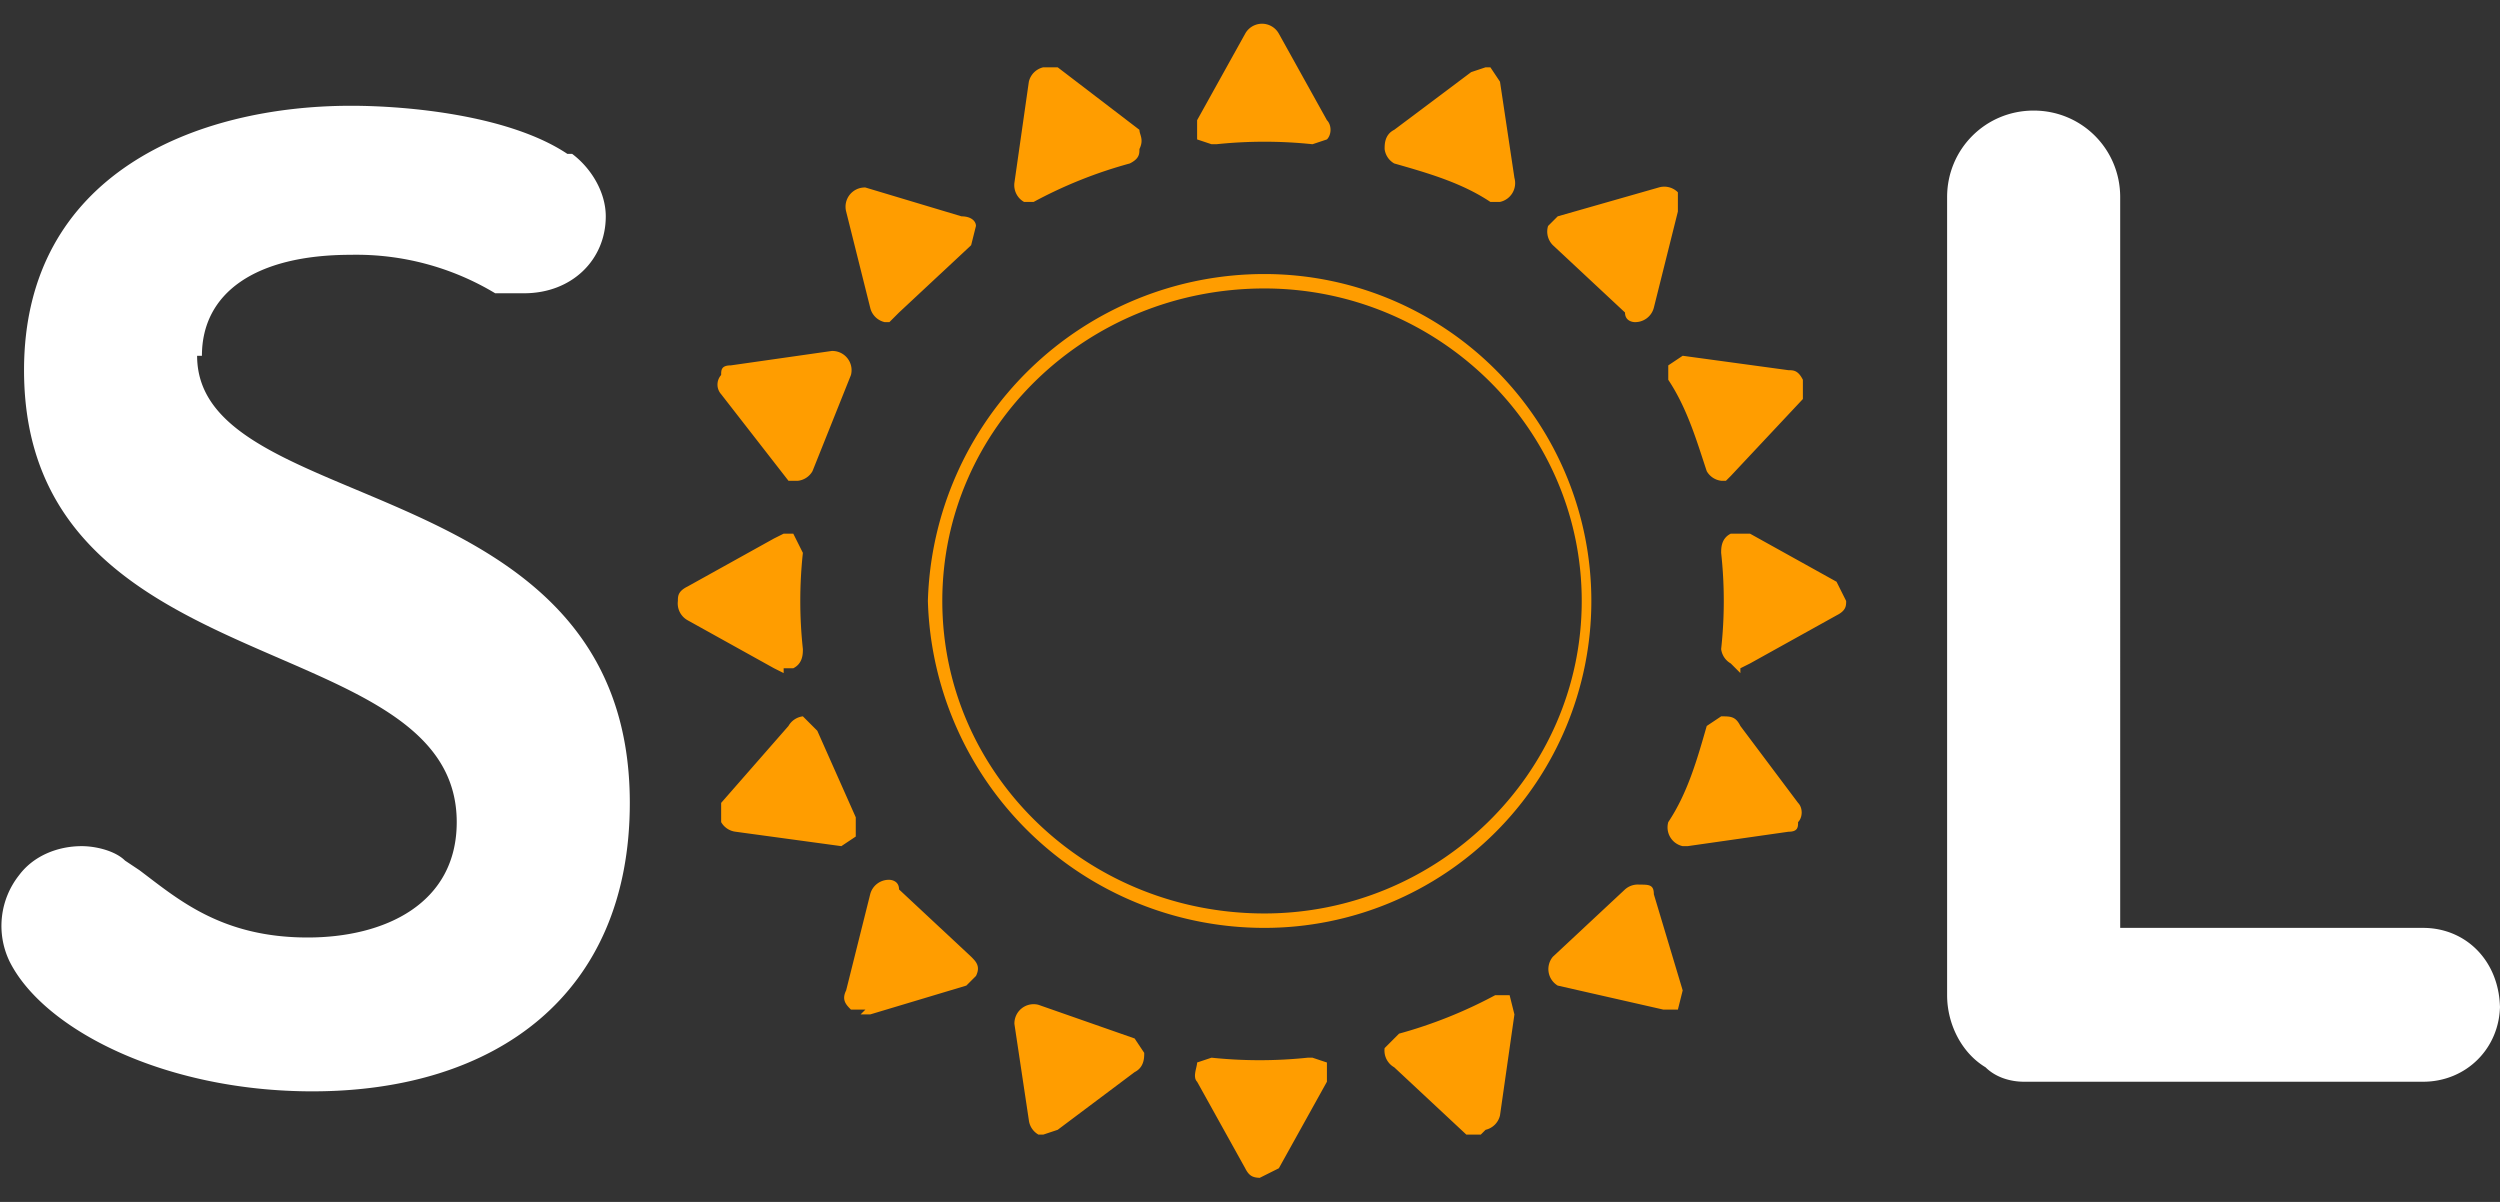 <svg xmlns="http://www.w3.org/2000/svg" fill="none" viewBox="0 0 52 25"><rect x="0" y="0" width="52" height="25" fill="#333333" stroke="none"/><path fill="#fff" d="M4.2 7.4c0-1.3 1.1-2.1 3.1-2.1a5.6 5.6 0 0 1 3 .8h.6c1 0 1.7-.7 1.7-1.6 0-.5-.3-1-.7-1.3h-.1c-1.2-.8-3.3-1-4.5-1C4.1 2.2.5 3.6.5 7.7c0 6.6 9 5.3 9 9.4 0 1.7-1.5 2.4-3.1 2.4-1.8 0-2.7-.8-3.5-1.4l-.3-.2c-.2-.2-.6-.3-.9-.3-.5 0-1 .2-1.3.6A1.7 1.7 0 0 0 .2 20c.7 1.4 3.2 2.7 6.3 2.7 3.8 0 6.6-2 6.6-6 0-7-9-5.9-9-9.3ZM52 21c0-1-.7-1.7-1.6-1.7h-6.3V4.1c0-1-.8-1.8-1.8-1.8s-1.8.8-1.8 1.8v16.6c0 .6.3 1.2.8 1.5.2.2.5.3.8.3h8.3c.9 0 1.6-.7 1.6-1.6Z"/><path fill="#FF9D00" d="M26.3 6c-3.7 0-6.7 2.9-6.7 6.5s3 6.5 6.7 6.5c3.6 0 6.6-2.9 6.6-6.5S29.9 6 26.3 6Zm0 13.3a7 7 0 0 1-7-6.8 7 7 0 0 1 7-6.8 6.8 6.8 0 0 1 0 13.6Zm1-16.3a9.6 9.6 0 0 0-2 0h-.1l-.3-.1v-.4l1-1.8a.4.4 0 0 1 .7 0l1 1.8c.1.1.1.3 0 .4l-.3.1Zm-1 21.5c-.2 0-.3 0-.4-.2l-1-1.8c-.1-.1 0-.3 0-.4l.3-.1a9.6 9.6 0 0 0 2 0h.1l.3.1v.4l-1 1.8-.4.2ZM36.2 14l-.2-.2a.4.4 0 0 1-.2-.3 9.2 9.2 0 0 0 0-2c0-.1 0-.3.2-.4h.4l1.8 1 .2.4c0 .1 0 .2-.2.3l-1.8 1-.2.1Zm-19.9 0-.2-.1-1.8-1a.4.4 0 0 1-.2-.4c0-.1 0-.2.2-.3l1.8-1 .2-.1h.2l.2.4a9.3 9.3 0 0 0 0 2c0 .1 0 .3-.2.4h-.2ZM34 6.7s-.2 0-.2-.2l-1.5-1.4a.4.4 0 0 1-.1-.4l.2-.2 2.1-.6a.4.4 0 0 1 .4.1v.4l-.5 2a.4.4 0 0 1-.4.3ZM18 21h-.3c-.1-.1-.2-.2-.1-.4l.5-2a.4.4 0 0 1 .4-.3s.2 0 .2.2l1.5 1.4c.1.1.2.2.1.4l-.2.2-2 .6h-.2Zm16.6 0-2.2-.5a.4.4 0 0 1-.1-.6l1.5-1.4a.4.4 0 0 1 .3-.1c.2 0 .3 0 .3.2l.6 2-.1.4h-.3ZM18.5 6.7h-.1a.4.4 0 0 1-.3-.3l-.5-2a.4.4 0 0 1 .4-.5l2 .6c.2 0 .3.1.3.2l-.1.4-1.5 1.4-.2.2Zm3-2.5h-.2a.4.4 0 0 1-.2-.4l.3-2.1a.4.4 0 0 1 .3-.3h.3l1.7 1.3c0 .1.1.2 0 .4 0 .1 0 .2-.2.3a9.4 9.4 0 0 0-2 .8Zm9.3 19.4h-.3L29 22.2a.4.4 0 0 1-.2-.4l.3-.3a9.6 9.6 0 0 0 2-.8h.3l.1.4-.3 2.1a.4.4 0 0 1-.3.3ZM35.9 10h-.1a.4.4 0 0 1-.3-.2c-.2-.6-.4-1.3-.8-1.9v-.3l.3-.2 2.2.3c.1 0 .2 0 .3.2v.4L36 9.9l-.2.2Zm-18.4 7.6-2.2-.3a.4.4 0 0 1-.3-.2v-.4l1.4-1.6a.4.4 0 0 1 .3-.2l.3.3.8 1.8v.4l-.3.2ZM31 4.2c-.6-.4-1.3-.6-2-.8a.4.4 0 0 1-.2-.3c0-.1 0-.3.2-.4l1.6-1.2.3-.1h.1l.2.3.3 2a.4.4 0 0 1-.3.5Zm-9.3 19.4h-.1a.4.4 0 0 1-.2-.3l-.3-2a.4.4 0 0 1 .5-.4l2 .7.2.3c0 .1 0 .3-.2.4L22 23.5l-.3.1Zm13.3-6a.4.4 0 0 1-.3-.5c.4-.6.6-1.3.8-2l.3-.2c.2 0 .3 0 .4.2l1.2 1.6c.1.1.1.3 0 .4 0 .1 0 .2-.2.2l-2.1.3ZM16.7 10h-.3L15 8.2a.3.3 0 0 1 0-.4c0-.1 0-.2.2-.2l2.1-.3a.4.4 0 0 1 .4.5l-.8 2a.4.4 0 0 1-.3.2Z"/></svg>